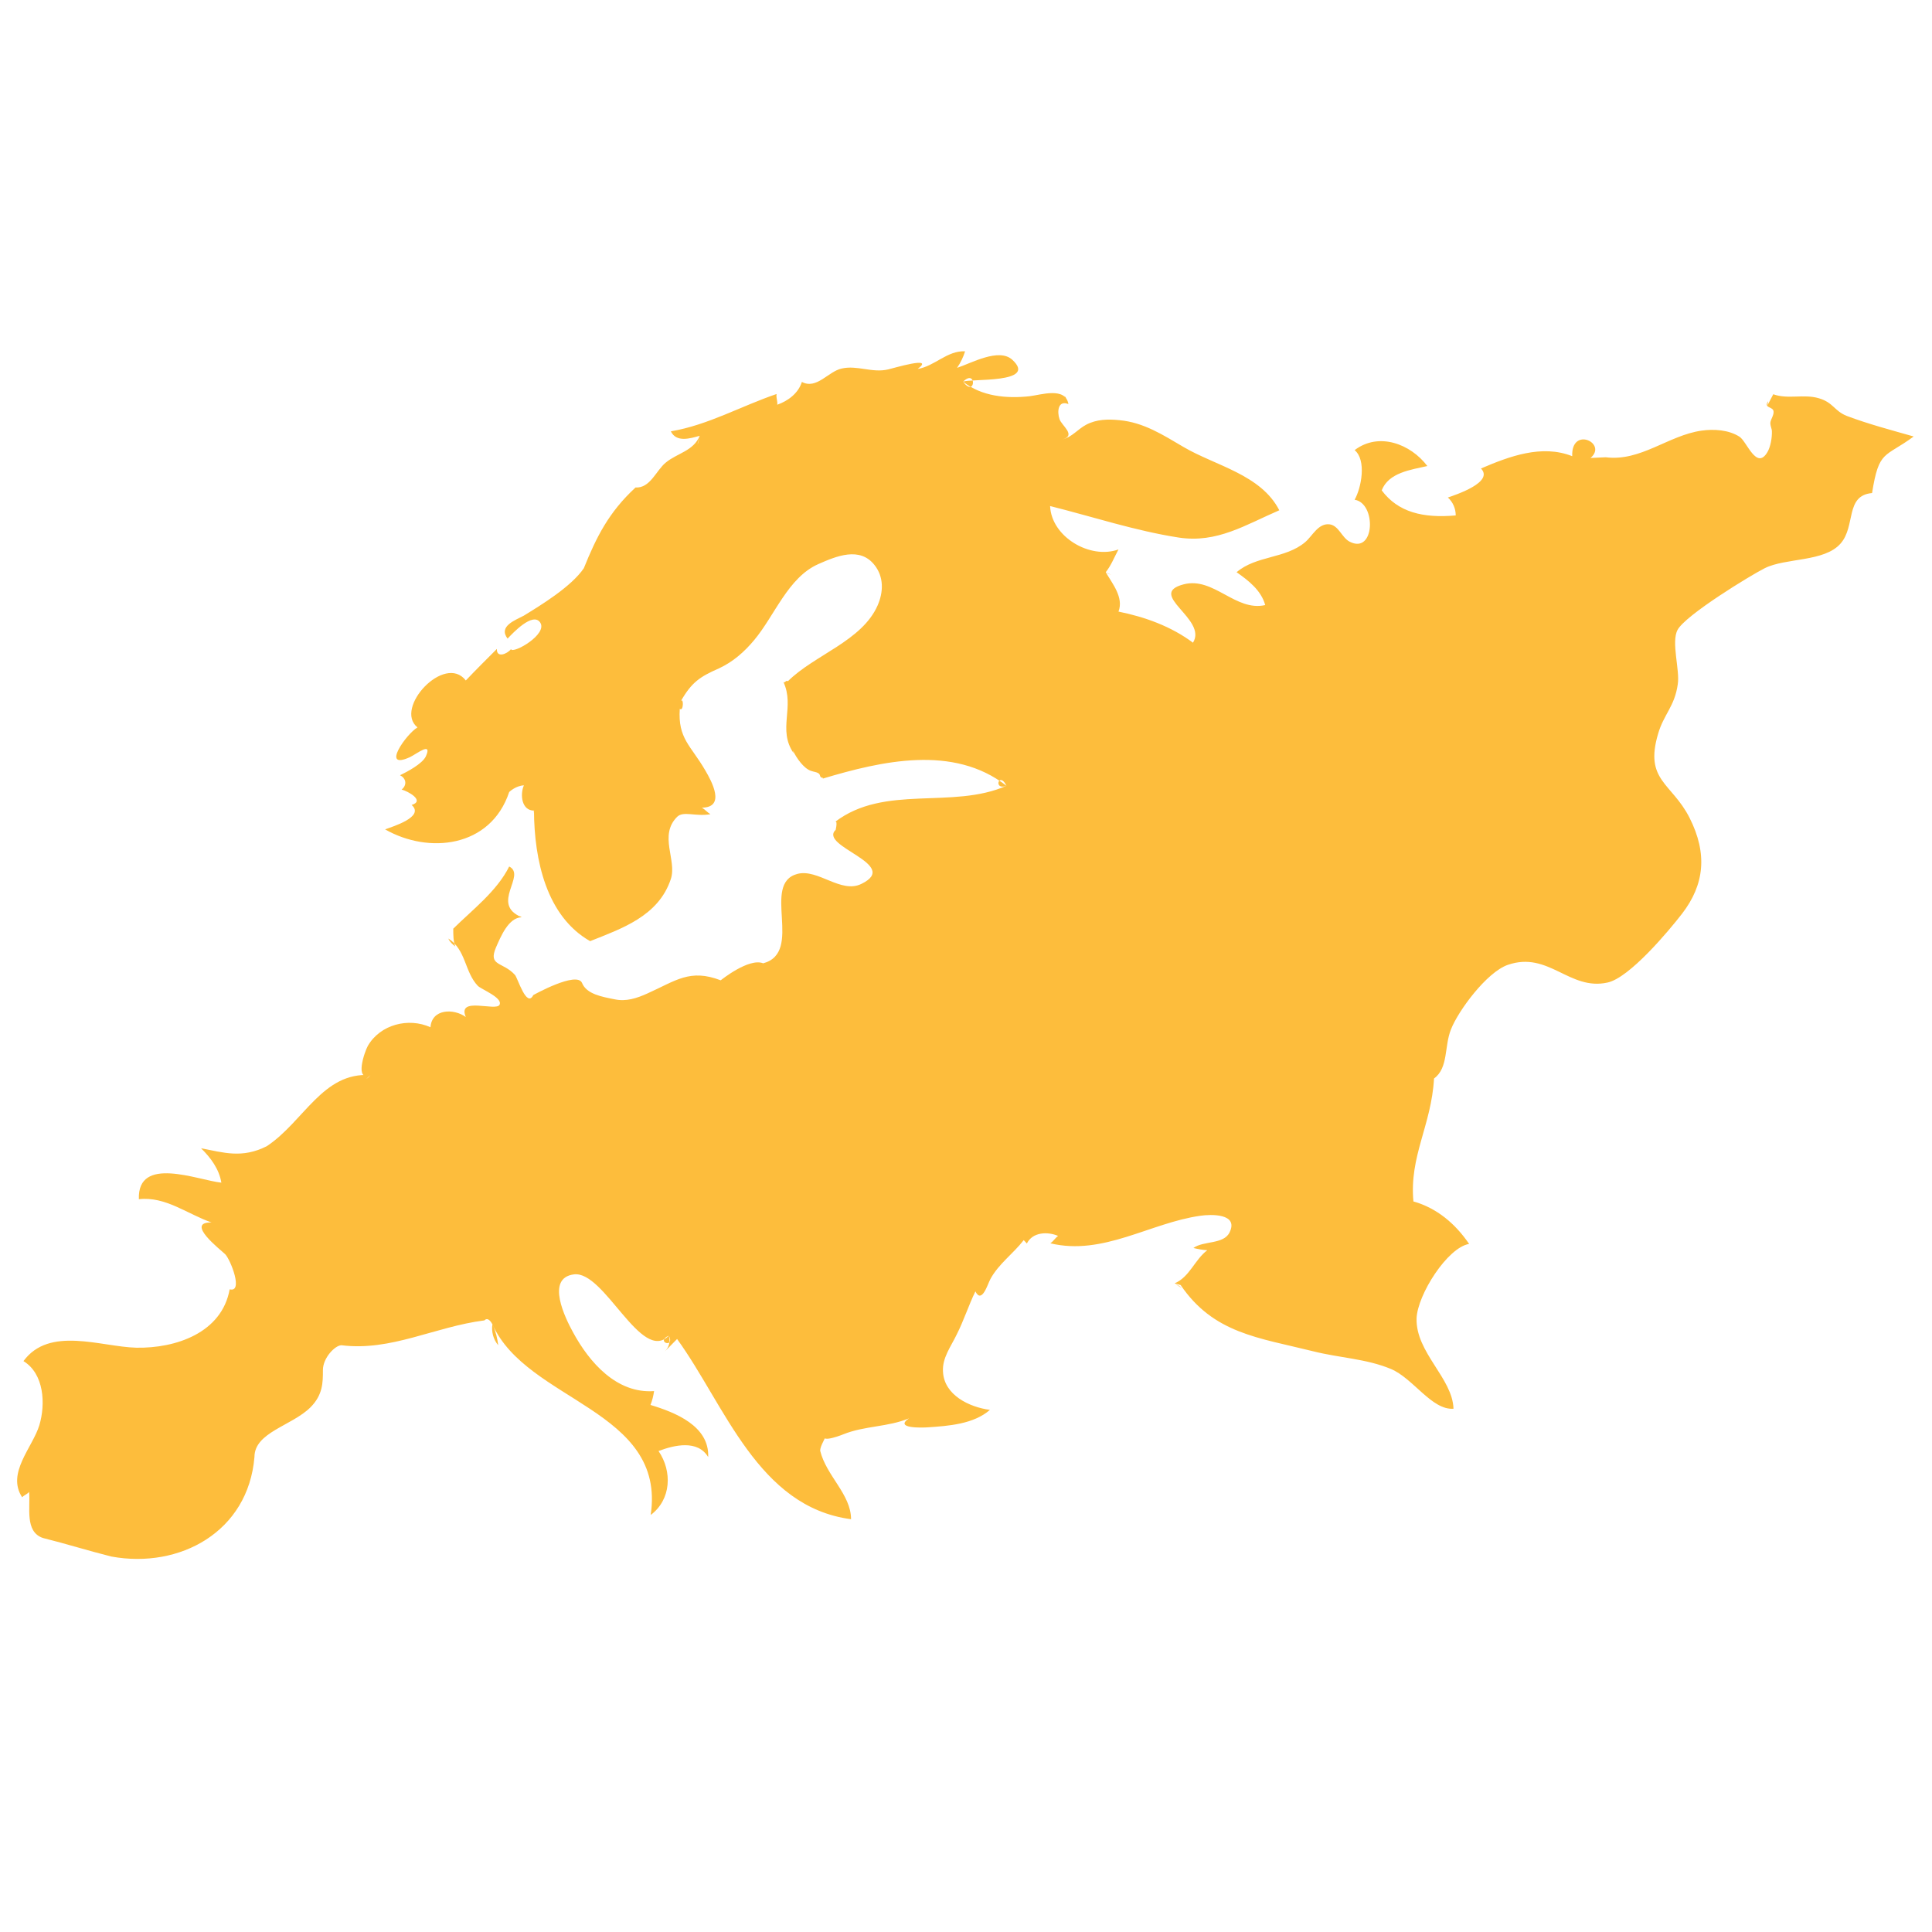 <svg xmlns="http://www.w3.org/2000/svg" xmlns:xlink="http://www.w3.org/1999/xlink" width="45" zoomAndPan="magnify" viewBox="0 0 33.75 33.75" height="45" preserveAspectRatio="xMidYMid meet" version="1.0"><defs><clipPath id="22f04e2d0f"><path d="M 0 6.07 L 33.5 6.07 L 33.5 27.664 L 0 27.664 Z M 0 6.07 " clip-rule="nonzero"/></clipPath></defs><g clip-path="url(#22f04e2d0f)"><path fill="#fdbd3c" d="M 20.625 22.449 C 21.199 23.293 21.98 23.367 22.938 23.605 C 23.406 23.723 23.863 23.734 24.297 23.914 C 24.688 24.078 25.012 24.637 25.391 24.609 C 25.375 24.074 24.73 23.629 24.746 23.031 C 24.762 22.617 25.285 21.793 25.664 21.73 C 25.422 21.375 25.098 21.102 24.691 20.988 C 24.617 20.195 25.004 19.664 25.051 18.84 C 25.305 18.656 25.227 18.277 25.348 17.98 C 25.473 17.66 25.969 16.984 26.34 16.855 C 27.055 16.609 27.414 17.312 28.082 17.164 C 28.465 17.082 29.152 16.262 29.387 15.957 C 29.77 15.457 29.836 14.918 29.512 14.281 C 29.203 13.676 28.723 13.633 28.965 12.82 C 29.062 12.48 29.254 12.344 29.309 11.953 C 29.348 11.703 29.191 11.219 29.305 11.004 C 29.441 10.746 30.586 10.047 30.828 9.926 C 31.195 9.742 31.867 9.82 32.152 9.496 C 32.422 9.191 32.227 8.656 32.703 8.613 C 32.824 7.852 32.922 8 33.43 7.625 C 33.02 7.508 32.645 7.41 32.262 7.266 C 32.043 7.18 32.027 7.031 31.773 6.957 C 31.512 6.879 31.23 6.98 30.977 6.887 L 30.875 7.082 L 30.887 7.008 C 30.809 7.125 30.953 7.105 30.977 7.168 C 31.004 7.234 30.93 7.324 30.926 7.387 C 30.926 7.449 30.953 7.488 30.953 7.535 C 30.957 7.645 30.93 7.805 30.875 7.898 C 30.684 8.223 30.516 7.711 30.387 7.629 C 30.199 7.508 29.938 7.492 29.723 7.523 C 29.145 7.605 28.66 8.066 28.051 7.988 L 27.785 8 C 28.09 7.742 27.445 7.438 27.465 7.969 C 26.934 7.758 26.363 7.973 25.871 8.184 C 26.102 8.422 25.438 8.641 25.293 8.691 C 25.383 8.773 25.43 8.887 25.43 9.004 C 24.859 9.055 24.422 8.949 24.137 8.566 C 24.258 8.254 24.648 8.207 24.934 8.141 C 24.641 7.754 24.086 7.543 23.664 7.863 C 23.875 8.039 23.781 8.523 23.664 8.73 C 24.047 8.789 24.02 9.695 23.574 9.461 C 23.441 9.391 23.387 9.184 23.23 9.16 C 23.027 9.133 22.926 9.367 22.797 9.473 C 22.453 9.762 21.945 9.703 21.602 9.996 C 21.809 10.141 22.031 10.312 22.102 10.57 C 21.582 10.688 21.203 10.074 20.68 10.207 C 20.012 10.379 21.102 10.812 20.84 11.227 C 20.457 10.941 20 10.777 19.539 10.684 C 19.633 10.438 19.434 10.199 19.316 9.996 C 19.348 10.012 19.383 10.027 19.414 10.043 C 19.379 10.031 19.344 10.016 19.316 9.996 C 19.41 9.879 19.465 9.734 19.539 9.598 C 19.043 9.777 18.367 9.379 18.344 8.84 C 19.09 9.027 19.832 9.273 20.594 9.391 C 21.262 9.492 21.758 9.168 22.348 8.914 C 22.027 8.289 21.234 8.137 20.676 7.809 C 20.316 7.598 19.98 7.379 19.555 7.34 C 19.355 7.32 19.156 7.324 18.977 7.418 C 18.828 7.496 18.73 7.633 18.562 7.676 C 18.809 7.605 18.543 7.434 18.508 7.32 C 18.465 7.195 18.48 6.984 18.664 7.059 C 18.645 7.008 18.629 6.953 18.594 6.91 C 18.617 6.961 18.637 7.012 18.664 7.059 C 18.613 6.754 18.184 6.898 17.984 6.922 C 17.586 6.965 17.148 6.926 16.824 6.668 C 17.066 6.43 17.043 6.961 16.824 6.668 C 16.934 6.609 18.141 6.707 17.684 6.285 C 17.449 6.07 16.961 6.348 16.719 6.426 C 16.781 6.336 16.828 6.238 16.859 6.137 C 16.547 6.121 16.328 6.398 16.031 6.445 C 16.348 6.207 15.59 6.438 15.516 6.453 C 15.238 6.52 14.973 6.375 14.703 6.438 C 14.469 6.488 14.266 6.809 14.008 6.672 C 13.945 6.871 13.766 7.004 13.578 7.07 C 13.586 7.008 13.555 6.949 13.566 6.883 C 12.945 7.094 12.367 7.426 11.719 7.535 C 11.816 7.734 12.055 7.66 12.223 7.613 C 12.211 7.664 12.207 7.719 12.184 7.766 C 12.199 7.715 12.211 7.664 12.223 7.613 C 12.117 7.879 11.824 7.918 11.629 8.082 C 11.461 8.219 11.359 8.531 11.102 8.516 C 10.633 8.949 10.418 9.383 10.199 9.926 C 9.98 10.25 9.438 10.578 9.152 10.754 C 9.008 10.832 8.699 10.938 8.867 11.156 C 8.961 11.055 9.305 10.691 9.434 10.871 C 9.582 11.078 8.957 11.43 8.926 11.34 C 8.859 11.426 8.672 11.5 8.68 11.336 C 8.496 11.52 8.316 11.699 8.137 11.887 C 7.77 11.41 6.875 12.371 7.293 12.707 C 7.098 12.82 6.645 13.461 7.16 13.227 C 7.27 13.176 7.562 12.941 7.438 13.215 C 7.375 13.344 7.117 13.48 6.988 13.543 C 7.098 13.598 7.113 13.715 7.016 13.793 C 7.125 13.82 7.43 13.988 7.191 14.062 C 7.426 14.27 6.855 14.441 6.727 14.488 C 7.484 14.922 8.57 14.812 8.895 13.836 C 8.895 13.836 9.004 13.727 9.152 13.719 C 9.082 13.875 9.109 14.164 9.332 14.16 C 9.32 14.188 9.309 14.215 9.301 14.238 C 9.312 14.215 9.32 14.188 9.328 14.156 C 9.332 15.027 9.547 16.008 10.309 16.441 C 10.852 16.223 11.504 16.008 11.719 15.355 C 11.828 15.027 11.504 14.594 11.828 14.27 C 11.938 14.16 12.152 14.27 12.41 14.223 C 12.355 14.191 12.316 14.141 12.262 14.109 C 12.684 14.105 12.43 13.645 12.32 13.457 C 12.066 13.02 11.84 12.902 11.875 12.383 C 11.941 12.438 11.945 12.18 11.895 12.246 C 12.082 11.918 12.23 11.82 12.559 11.676 C 12.805 11.562 13.004 11.387 13.176 11.18 C 13.535 10.75 13.766 10.09 14.293 9.855 C 14.609 9.715 15.02 9.543 15.277 9.871 C 15.441 10.078 15.434 10.34 15.332 10.574 C 15.059 11.199 14.227 11.438 13.762 11.902 C 13.738 11.867 13.703 11.949 13.684 11.91 C 13.891 12.348 13.578 12.742 13.863 13.156 L 13.852 13.113 C 13.914 13.242 14.039 13.422 14.164 13.465 C 14.23 13.488 14.258 13.484 14.297 13.508 C 14.344 13.539 14.305 13.582 14.379 13.59 L 14.371 13.602 C 15.402 13.293 16.656 13.004 17.582 13.727 C 17.344 13.816 17.453 13.461 17.582 13.727 C 16.633 14.145 15.453 13.695 14.586 14.359 C 14.648 14.312 14.582 14.57 14.598 14.496 C 14.293 14.789 15.754 15.098 15.047 15.441 C 14.691 15.617 14.289 15.172 13.93 15.266 C 13.289 15.434 14.047 16.637 13.332 16.828 C 13.082 16.727 12.59 17.125 12.59 17.125 C 12.051 16.918 11.805 17.133 11.309 17.355 C 11.125 17.438 10.938 17.5 10.738 17.457 C 10.52 17.414 10.246 17.367 10.168 17.172 C 10.078 16.957 9.316 17.383 9.316 17.383 C 9.199 17.617 9.043 17.082 8.996 17.031 C 8.785 16.797 8.523 16.883 8.664 16.551 C 8.746 16.367 8.879 16.031 9.113 16.023 C 9.09 16.012 9.066 16.004 9.043 15.992 C 9.066 16 9.094 16.008 9.113 16.023 C 8.555 15.793 9.203 15.293 8.895 15.137 C 8.68 15.57 8.246 15.898 7.918 16.223 C 7.918 16.332 7.918 16.441 7.953 16.535 C 7.906 16.496 7.855 16.453 7.832 16.395 C 8.145 16.594 8.113 16.977 8.348 17.223 C 8.414 17.285 8.785 17.43 8.727 17.551 C 8.672 17.676 7.98 17.398 8.137 17.766 C 7.926 17.613 7.543 17.621 7.52 17.945 C 7.133 17.77 6.641 17.898 6.426 18.27 C 6.367 18.375 6.188 18.898 6.473 18.781 C 6.449 18.809 6.422 18.832 6.395 18.852 C 6.418 18.828 6.445 18.805 6.473 18.781 C 5.637 18.723 5.312 19.59 4.66 20.023 C 4.227 20.242 3.902 20.133 3.512 20.059 C 3.68 20.223 3.828 20.422 3.867 20.66 C 3.457 20.617 2.398 20.176 2.426 20.949 C 2.488 20.934 2.551 20.926 2.602 20.891 C 2.543 20.902 2.484 20.926 2.426 20.949 C 2.891 20.895 3.277 21.211 3.695 21.355 C 3.223 21.348 3.859 21.836 3.934 21.91 C 4.031 22.012 4.254 22.586 4.012 22.523 C 4.008 22.566 4 22.598 4.012 22.641 C 4.012 22.602 4.012 22.562 4.012 22.523 C 3.875 23.285 3.07 23.555 2.383 23.543 C 1.758 23.527 0.863 23.16 0.41 23.777 C 0.773 24 0.797 24.527 0.688 24.895 C 0.57 25.285 0.109 25.734 0.387 26.156 C 0.422 26.117 0.477 26.102 0.508 26.062 C 0.535 26.324 0.426 26.758 0.75 26.867 C 1.188 26.977 1.512 27.082 1.945 27.191 C 3.141 27.41 4.336 26.758 4.445 25.453 C 4.445 25.02 5.094 24.91 5.422 24.586 C 5.641 24.367 5.641 24.152 5.641 23.934 C 5.641 23.719 5.855 23.5 5.965 23.5 C 6.832 23.609 7.594 23.176 8.461 23.066 C 8.57 22.957 8.68 23.281 8.703 23.5 C 8.617 23.398 8.582 23.262 8.602 23.133 C 9.203 24.488 11.641 24.621 11.367 26.465 C 11.375 26.426 11.383 26.383 11.391 26.34 C 11.379 26.383 11.371 26.422 11.367 26.465 C 11.727 26.195 11.746 25.703 11.504 25.348 C 11.781 25.242 12.188 25.148 12.371 25.453 C 12.395 24.91 11.793 24.672 11.363 24.543 C 11.395 24.465 11.414 24.383 11.426 24.301 C 10.773 24.348 10.297 23.801 10.012 23.277 C 9.879 23.035 9.523 22.324 10.027 22.262 C 10.562 22.195 11.203 23.828 11.684 23.332 C 11.797 23.562 11.441 23.441 11.684 23.332 C 11.715 23.434 11.688 23.535 11.613 23.609 C 11.684 23.535 11.758 23.465 11.828 23.391 C 12.668 24.551 13.238 26.324 14.867 26.539 C 14.754 26.27 14.273 26.434 14.867 26.539 C 14.867 26.105 14.434 25.781 14.328 25.344 C 14.328 25.238 14.434 25.129 14.445 24.996 C 14.43 25.035 14.414 25.074 14.398 25.113 C 14.41 25.07 14.426 25.031 14.445 24.996 C 14.238 25.242 14.648 25.09 14.734 25.055 C 15.105 24.906 15.512 24.93 15.879 24.777 C 15.613 24.957 16.109 24.941 16.207 24.934 C 16.566 24.91 17.008 24.879 17.293 24.629 C 16.934 24.582 16.492 24.371 16.473 23.961 C 16.457 23.723 16.613 23.52 16.711 23.316 C 16.836 23.07 16.918 22.809 17.039 22.559 C 17.152 22.785 17.254 22.43 17.301 22.344 C 17.445 22.078 17.699 21.902 17.883 21.664 C 17.902 21.684 17.922 21.703 17.938 21.723 C 18.039 21.52 18.301 21.512 18.484 21.59 C 18.434 21.625 18.402 21.684 18.348 21.719 C 19.27 21.941 20.086 21.363 20.969 21.238 C 21.152 21.211 21.641 21.195 21.48 21.527 C 21.379 21.742 21.02 21.672 20.848 21.801 C 20.926 21.82 21.008 21.836 21.09 21.84 C 20.871 22.004 20.781 22.309 20.52 22.418 C 20.562 22.445 20.598 22.48 20.645 22.496 C 20.605 22.465 20.562 22.445 20.52 22.418 " fill-opacity="1" fill-rule="nonzero"/></g></svg>